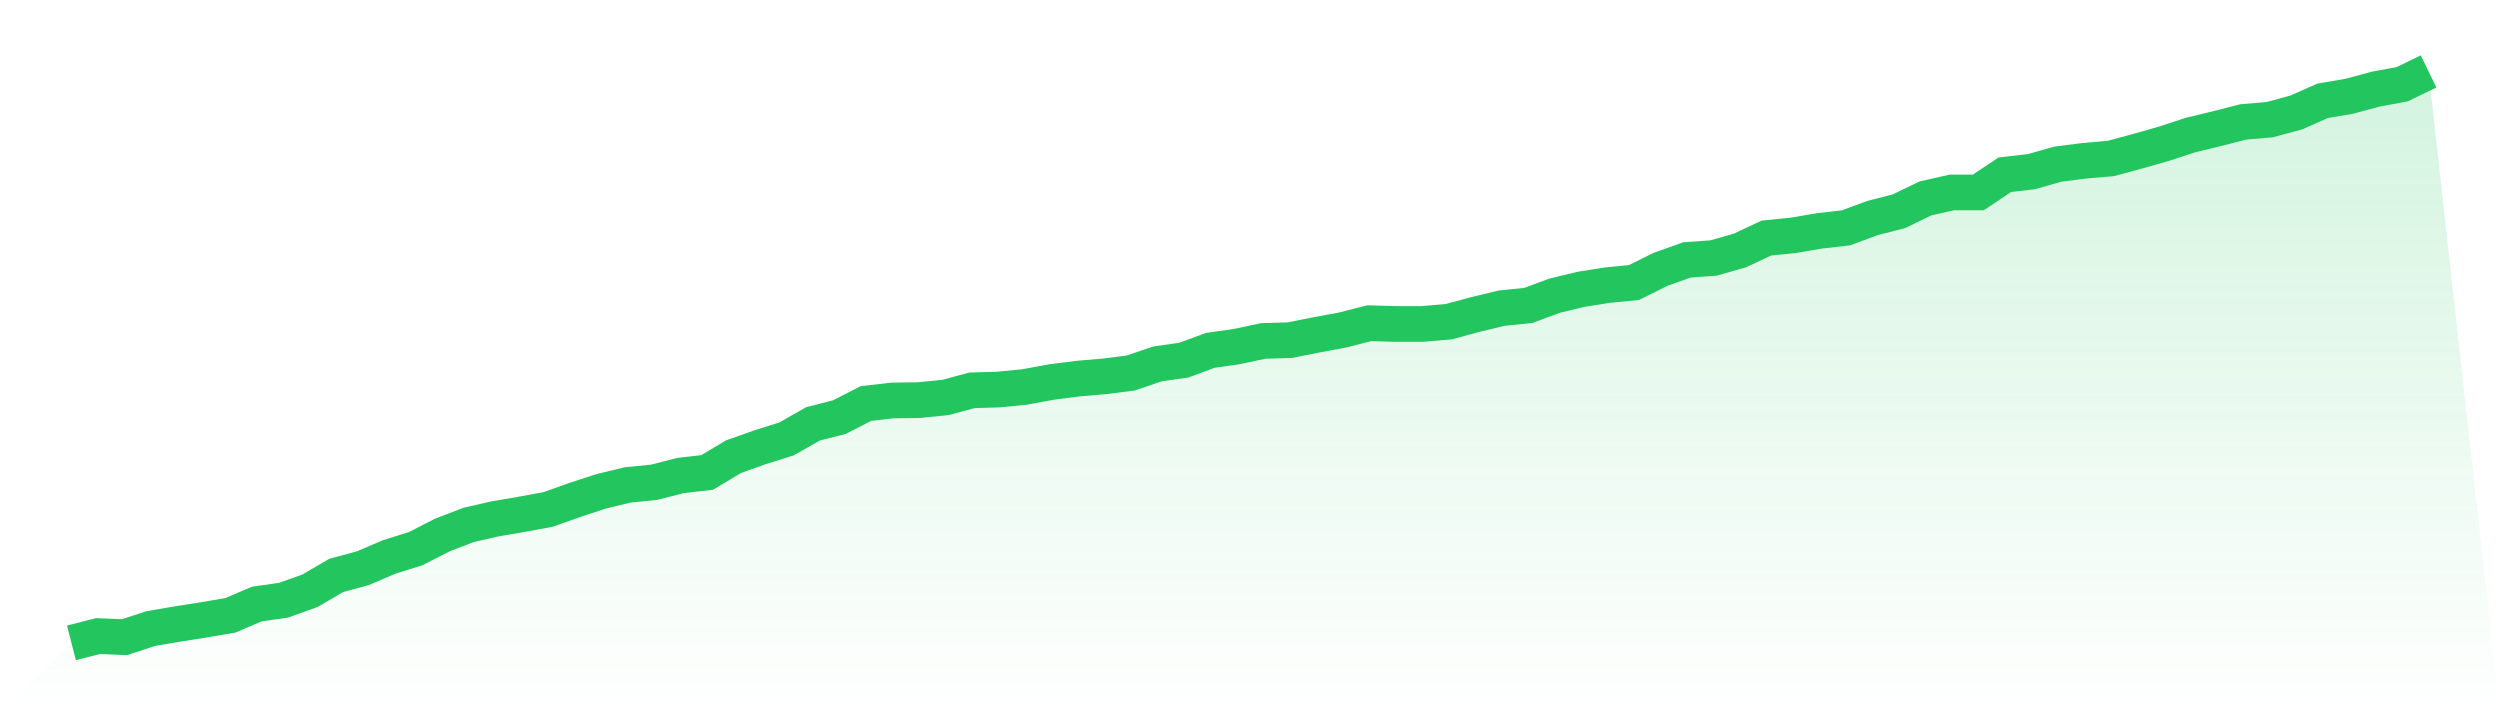 <svg viewBox="0 0 140 40" xmlns="http://www.w3.org/2000/svg">
<defs>
<linearGradient id="gradient" x1="0" x2="0" y1="0" y2="1">
<stop offset="0%" stop-color="#22c55e" stop-opacity="0.2"/>
<stop offset="100%" stop-color="#22c55e" stop-opacity="0"/>
</linearGradient>
</defs>
<path d="M4,36 L4,36 L5.483,35.62 L6.966,35.683 L8.449,35.198 L9.933,34.945 L11.416,34.712 L12.899,34.459 L14.382,33.826 L15.865,33.615 L17.348,33.087 L18.831,32.222 L20.315,31.821 L21.798,31.187 L23.281,30.723 L24.764,29.963 L26.247,29.393 L27.73,29.055 L29.213,28.802 L30.697,28.528 L32.18,28 L33.663,27.515 L35.146,27.156 L36.629,27.008 L38.112,26.628 L39.596,26.459 L41.079,25.573 L42.562,25.045 L44.045,24.58 L45.528,23.736 L47.011,23.356 L48.494,22.596 L49.978,22.427 L51.461,22.406 L52.944,22.259 L54.427,21.858 L55.91,21.815 L57.393,21.668 L58.876,21.393 L60.36,21.203 L61.843,21.077 L63.326,20.887 L64.809,20.38 L66.292,20.169 L67.775,19.62 L69.258,19.409 L70.742,19.092 L72.225,19.05 L73.708,18.755 L75.191,18.48 L76.674,18.1 L78.157,18.142 L79.64,18.142 L81.124,18.016 L82.607,17.615 L84.09,17.256 L85.573,17.108 L87.056,16.559 L88.539,16.201 L90.022,15.968 L91.506,15.821 L92.989,15.082 L94.472,14.554 L95.955,14.449 L97.438,14.026 L98.921,13.33 L100.404,13.182 L101.888,12.929 L103.371,12.76 L104.854,12.211 L106.337,11.831 L107.82,11.113 L109.303,10.776 L110.787,10.776 L112.27,9.784 L113.753,9.615 L115.236,9.193 L116.719,9.003 L118.202,8.876 L119.685,8.475 L121.169,8.053 L122.652,7.567 L124.135,7.208 L125.618,6.828 L127.101,6.702 L128.584,6.301 L130.067,5.646 L131.551,5.393 L133.034,4.992 L134.517,4.718 L136,4 L140,40 L0,40 z" fill="url(#gradient)"/>
<path d="M4,36 L4,36 L5.483,35.62 L6.966,35.683 L8.449,35.198 L9.933,34.945 L11.416,34.712 L12.899,34.459 L14.382,33.826 L15.865,33.615 L17.348,33.087 L18.831,32.222 L20.315,31.821 L21.798,31.187 L23.281,30.723 L24.764,29.963 L26.247,29.393 L27.73,29.055 L29.213,28.802 L30.697,28.528 L32.18,28 L33.663,27.515 L35.146,27.156 L36.629,27.008 L38.112,26.628 L39.596,26.459 L41.079,25.573 L42.562,25.045 L44.045,24.58 L45.528,23.736 L47.011,23.356 L48.494,22.596 L49.978,22.427 L51.461,22.406 L52.944,22.259 L54.427,21.858 L55.91,21.815 L57.393,21.668 L58.876,21.393 L60.36,21.203 L61.843,21.077 L63.326,20.887 L64.809,20.38 L66.292,20.169 L67.775,19.62 L69.258,19.409 L70.742,19.092 L72.225,19.05 L73.708,18.755 L75.191,18.48 L76.674,18.1 L78.157,18.142 L79.64,18.142 L81.124,18.016 L82.607,17.615 L84.09,17.256 L85.573,17.108 L87.056,16.559 L88.539,16.201 L90.022,15.968 L91.506,15.821 L92.989,15.082 L94.472,14.554 L95.955,14.449 L97.438,14.026 L98.921,13.33 L100.404,13.182 L101.888,12.929 L103.371,12.76 L104.854,12.211 L106.337,11.831 L107.82,11.113 L109.303,10.776 L110.787,10.776 L112.27,9.784 L113.753,9.615 L115.236,9.193 L116.719,9.003 L118.202,8.876 L119.685,8.475 L121.169,8.053 L122.652,7.567 L124.135,7.208 L125.618,6.828 L127.101,6.702 L128.584,6.301 L130.067,5.646 L131.551,5.393 L133.034,4.992 L134.517,4.718 L136,4" fill="none" stroke="#22c55e" stroke-width="2"/>
</svg>